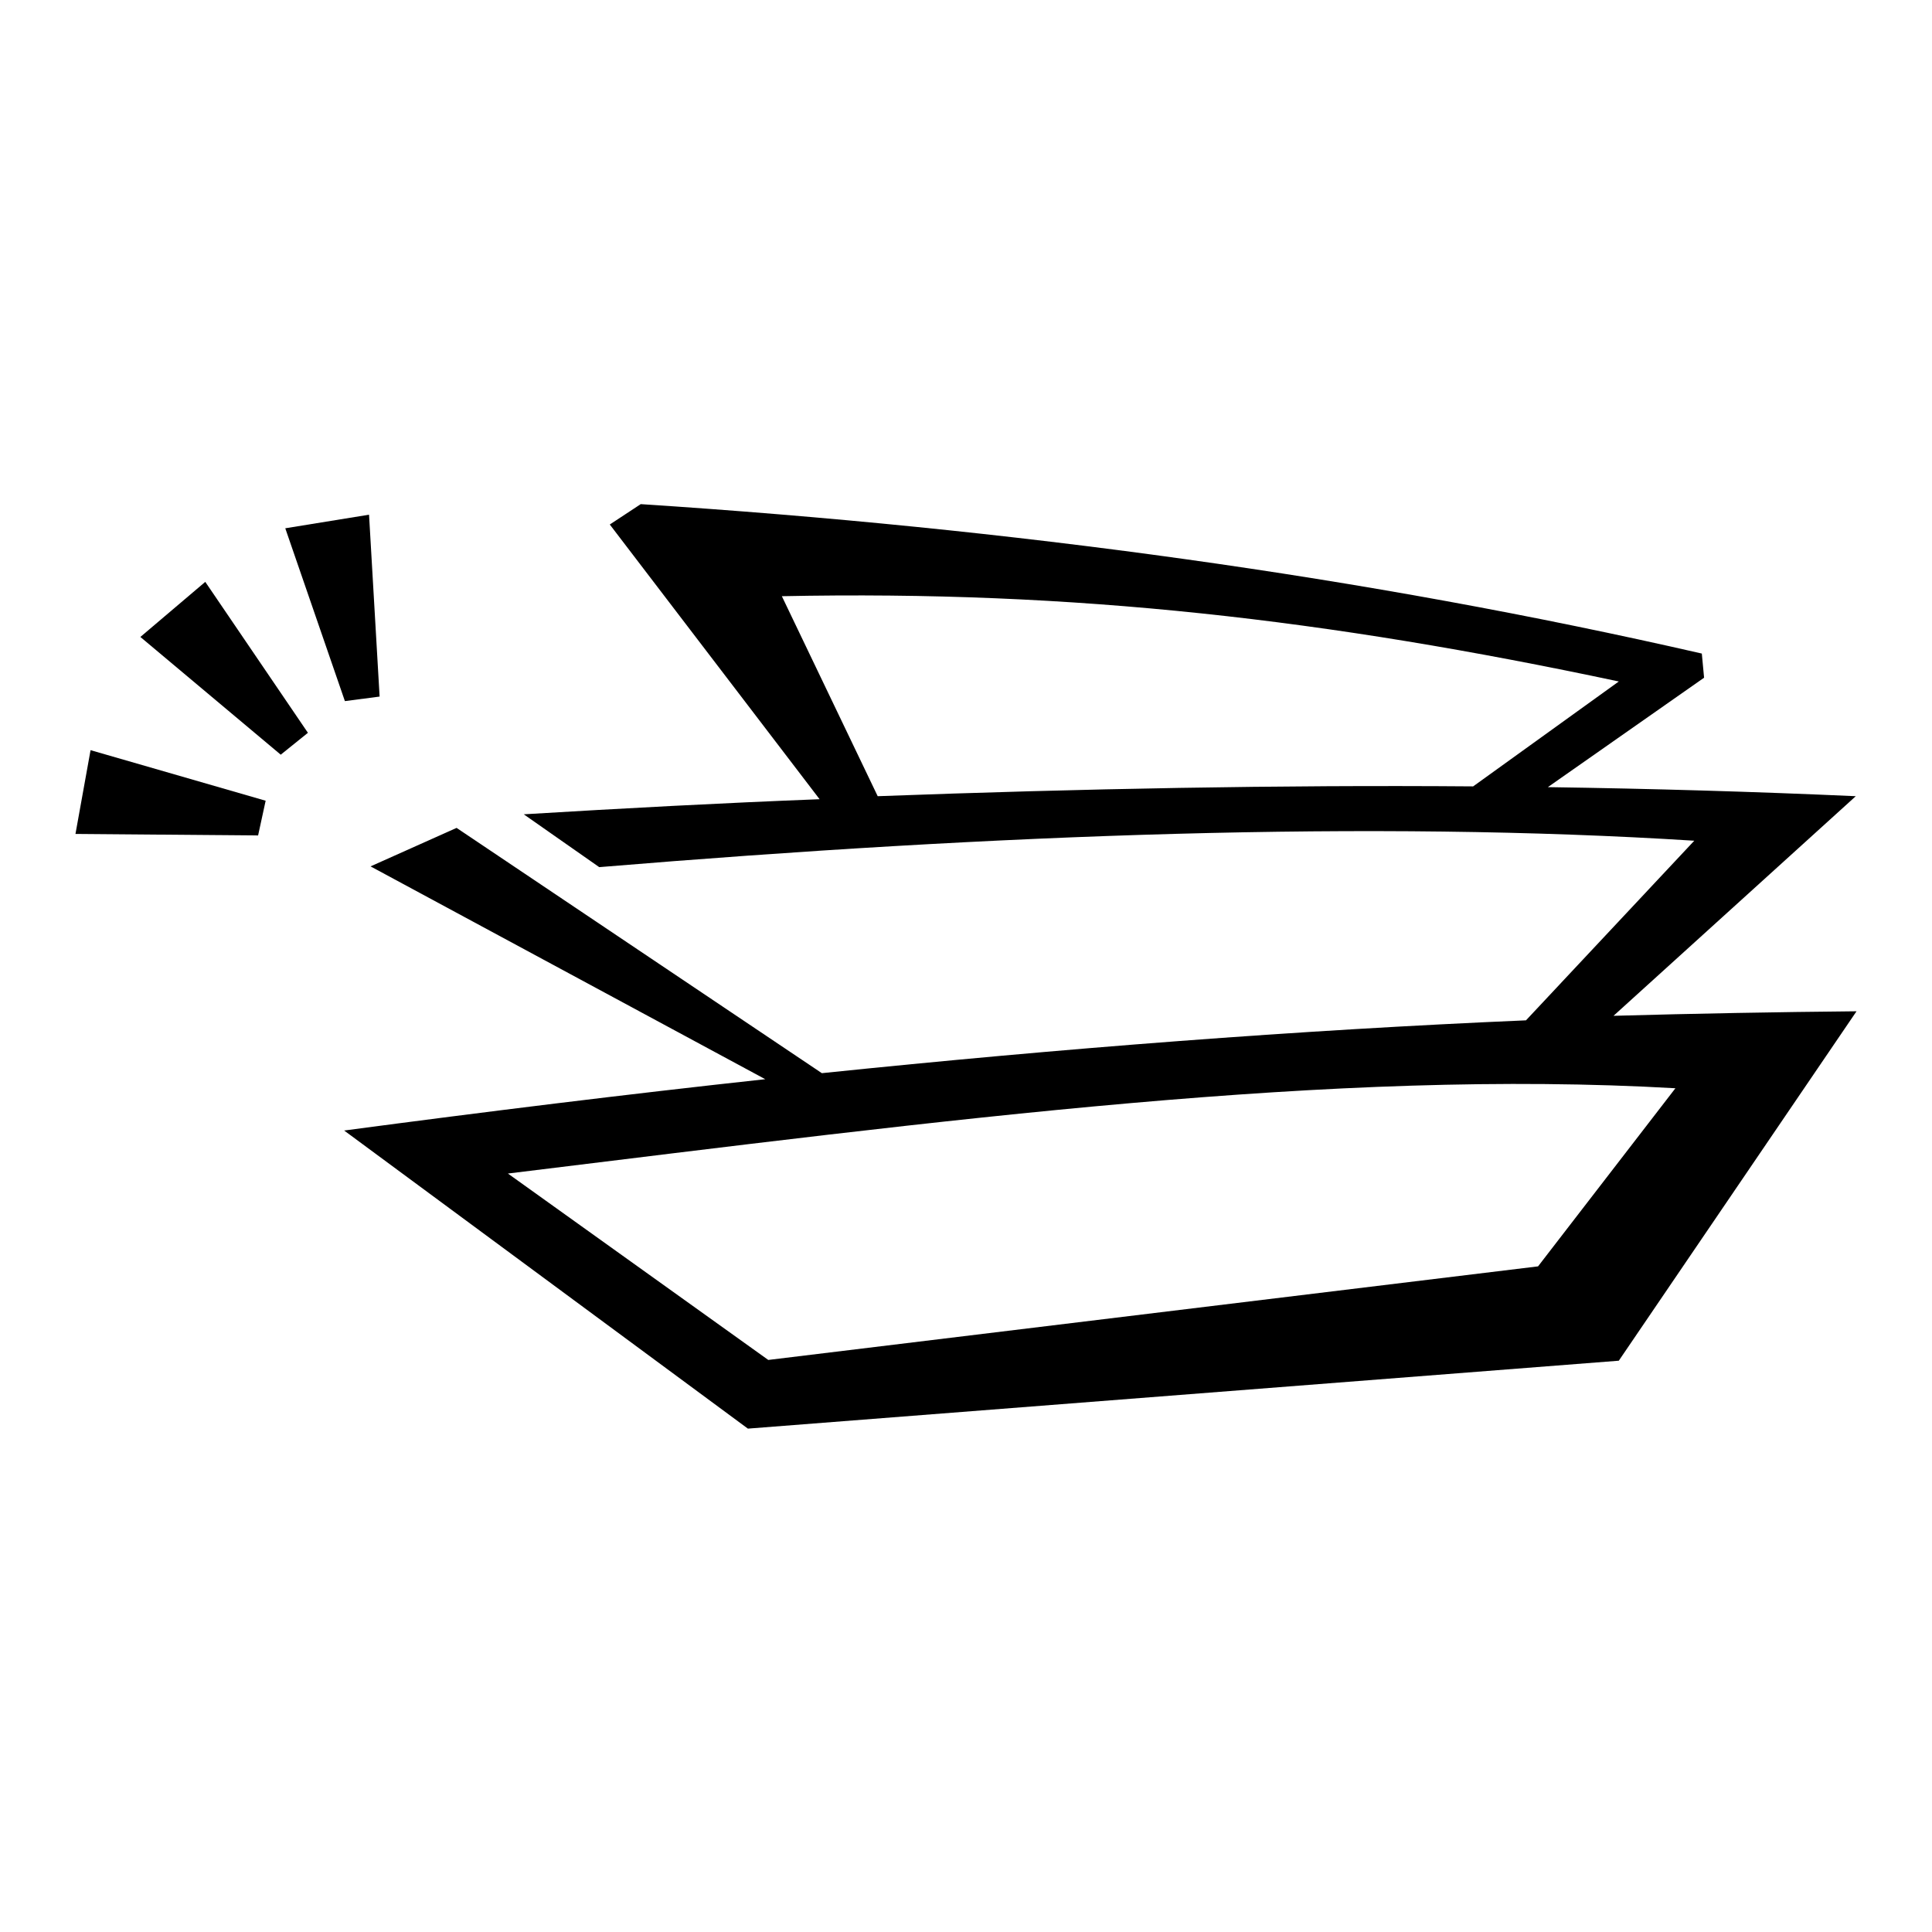 <?xml version="1.0" encoding="utf-8"?>
<!-- Svg Vector Icons : http://www.onlinewebfonts.com/icon -->
<!DOCTYPE svg PUBLIC "-//W3C//DTD SVG 1.1//EN" "http://www.w3.org/Graphics/SVG/1.1/DTD/svg11.dtd">
<svg version="1.1" xmlns="http://www.w3.org/2000/svg" xmlns:xlink="http://www.w3.org/1999/xlink" x="0px" y="0px" viewBox="0 0 256 256" enable-background="new 0 0 256 256" xml:space="preserve">
<g> <path fill="#000000" d="M18.6,84.4L37.2,100l3.6-2.9l-13.6-20L18.6,84.4z M50.3,92.3l-1.4-24.1L37.8,70l7.9,22.9L50.3,92.3z  M10,110.5l24.2,0.2l1-4.6L12,99.4L10,110.5z"/> <path fill="#000000" d="M245.9,105.5c-13.4-0.6-27-1-40.8-1.2l20.7-14.5l-0.3-3.2C181,76.4,134,70,84.9,66.8l-4.1,2.7l27.8,36.4 c-12.9,0.5-26,1.2-39.2,2l10,7c53-4.4,102.4-6.2,145.1-3.5l-22.3,23.8c-30.3,1.3-61.4,3.7-93.3,7l-48.4-32.5l-11.4,5.1l52.3,28.2 c-18.4,2-37,4.3-55.8,6.8l53.5,39.5l115.4-9L246,134c-10.6,0.1-21.4,0.3-32.2,0.6L245.9,105.5z M116.3,105.5L103.6,79 c38.9-0.8,72.3,3.1,110.9,11.3l-19.3,13.9C169.6,104,143.3,104.5,116.3,105.5L116.3,105.5z M222,144.2l-18.2,23.6l-102,12.4 l-34.5-24.7C126.1,148.3,176.8,141.6,222,144.2z"/></g>
</svg>